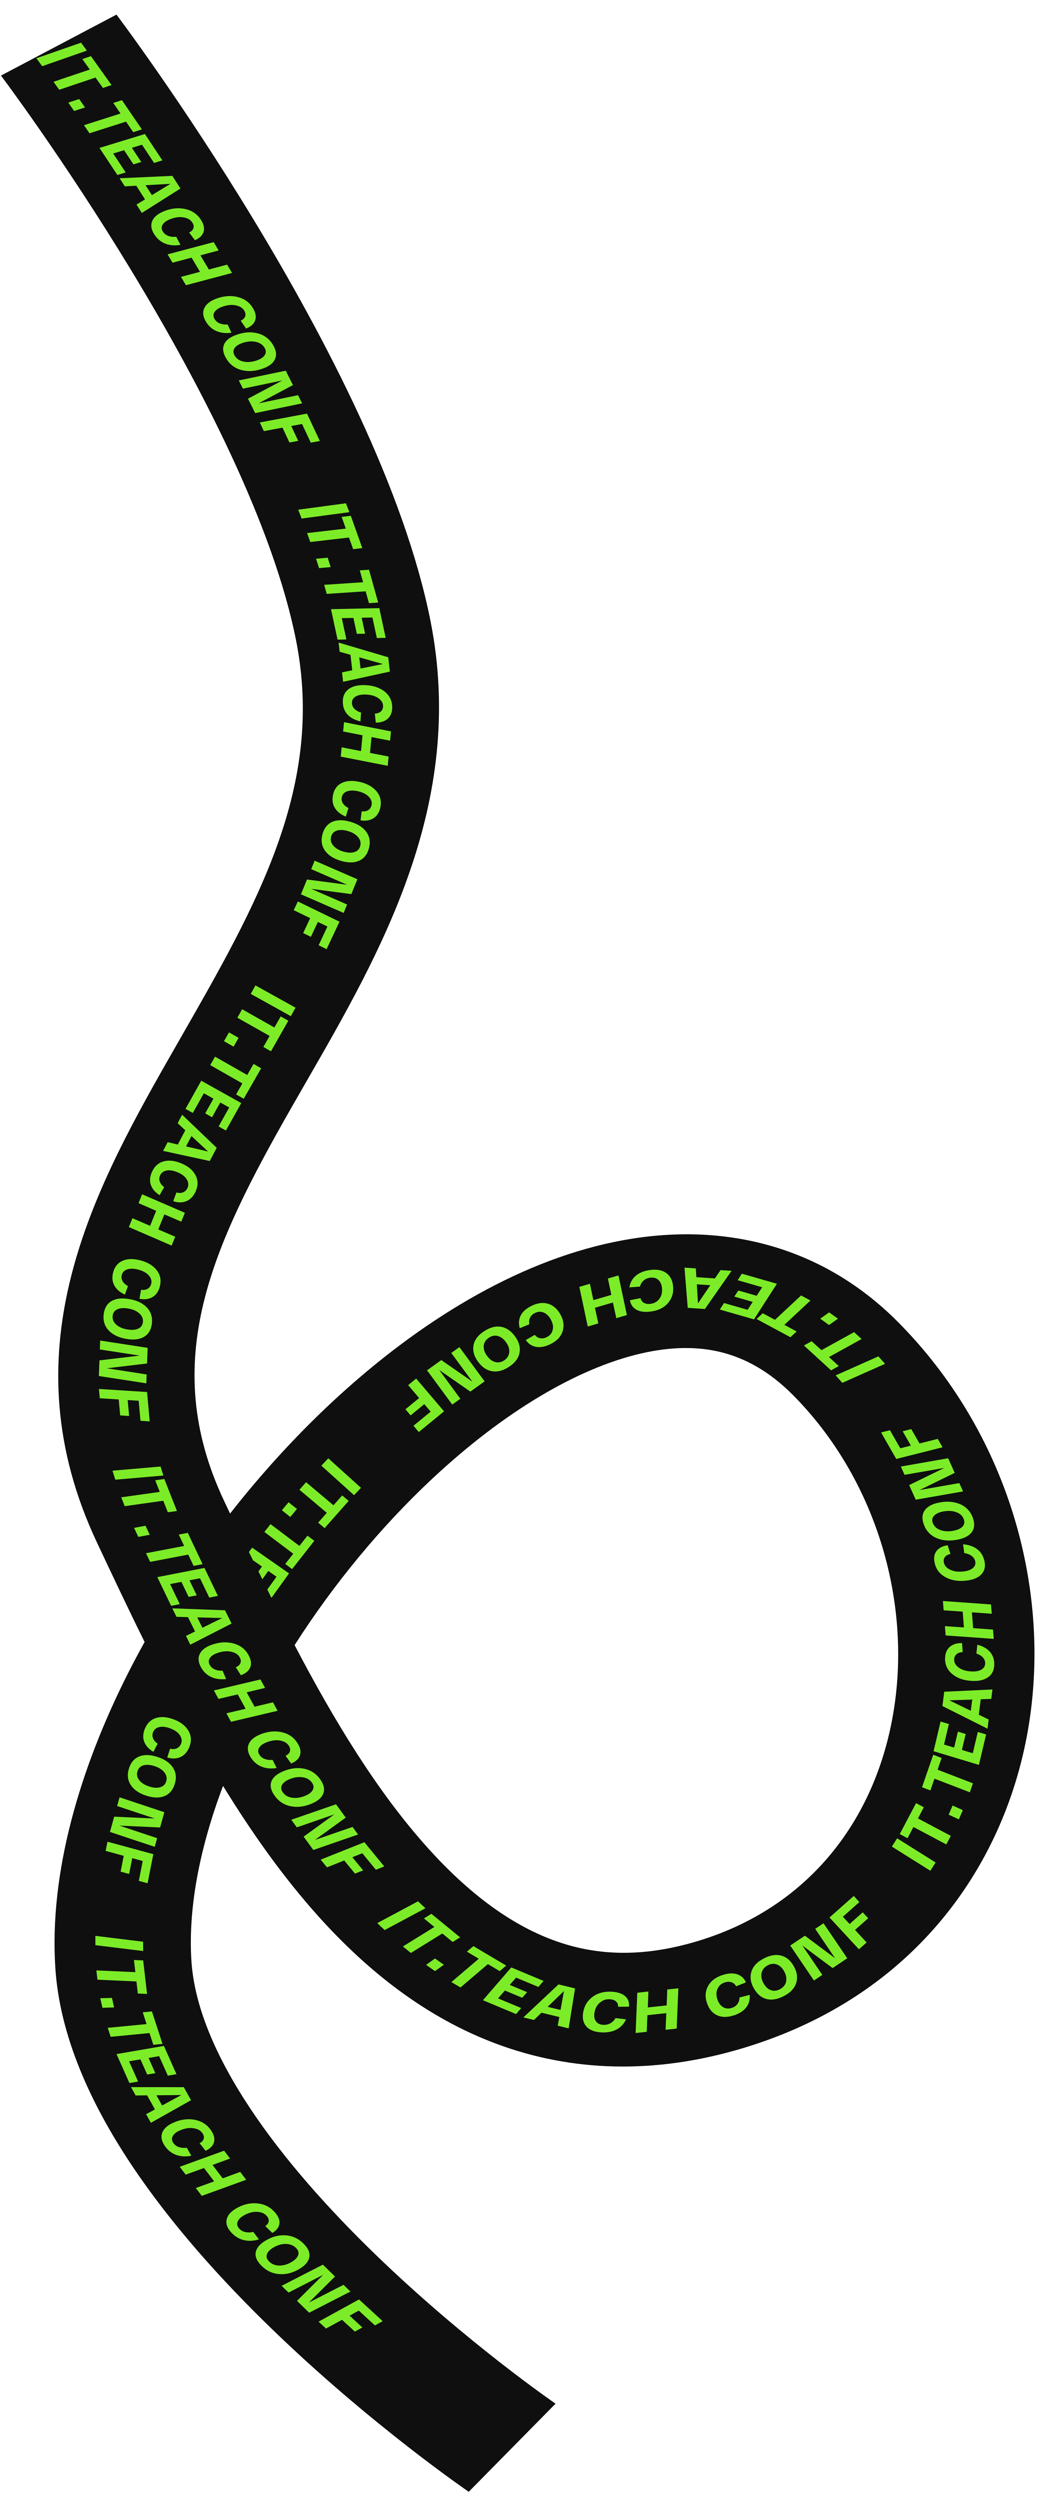 <?xml version="1.0" encoding="UTF-8"?> <svg xmlns="http://www.w3.org/2000/svg" width="674" height="1605" viewBox="0 0 674 1605" fill="none"> <path fill-rule="evenodd" clip-rule="evenodd" d="M661.143 1106.69C647.083 1195.37 589.071 1281.09 477.838 1314.71C420.426 1332.05 367.142 1329.9 319.473 1312.26C273.256 1295.16 235.627 1264.75 204.584 1230.24C182.052 1205.2 161.759 1176.54 143.316 1146.52C128.133 1186.71 120.826 1225.3 122.99 1258.83C124.86 1287.81 138.485 1319.98 160.616 1353.32C182.568 1386.39 211.51 1418.55 240.958 1447.07C270.309 1475.49 299.492 1499.63 321.372 1516.69C332.287 1525.2 341.319 1531.89 347.563 1536.42C350.683 1538.68 353.101 1540.39 354.705 1541.52C355.506 1542.08 356.104 1542.5 356.482 1542.76L356.764 1542.96L356.885 1543.04L356.959 1543.09C356.954 1543.09 356.948 1543.08 329.069 1571.37C301.189 1599.67 301.181 1599.66 301.173 1599.66L301.09 1599.6L300.904 1599.47C300.752 1599.37 300.541 1599.22 300.276 1599.04C299.744 1598.67 298.991 1598.15 298.029 1597.47C296.107 1596.12 293.352 1594.16 289.881 1591.65C282.942 1586.62 273.121 1579.34 261.353 1570.16C237.868 1551.86 206.367 1525.81 174.445 1494.9C142.62 1464.09 109.7 1427.79 83.929 1388.97C58.337 1350.42 38.38 1307.26 35.535 1263.19C31.622 1202.55 51.007 1135.62 82.766 1073.17C86.009 1066.8 89.394 1060.44 92.914 1054.12C82.04 1032.17 71.924 1010.69 62.419 990.515L62.284 990.228C5.179 868.988 57.528 768.806 108.044 680.264C110.754 675.514 113.457 670.797 116.144 666.108C165.098 580.679 208.662 504.657 190.261 411.31C175.81 337.999 129.51 248.095 84.798 174.354C62.735 137.966 41.605 106.388 25.998 83.921C18.202 72.698 11.803 63.775 7.378 57.691C5.166 54.65 3.449 52.32 2.299 50.77C1.724 49.995 1.291 49.414 1.009 49.037C0.868 48.849 0.764 48.712 0.7 48.626L0.621 48.521C0.623 48.523 0.625 48.526 37.726 28.947C74.828 9.369 74.831 9.374 74.835 9.379L74.991 9.586C75.085 9.711 75.219 9.889 75.39 10.118C75.733 10.576 76.228 11.239 76.865 12.099C78.141 13.819 79.99 16.328 82.338 19.556C87.034 26.013 93.734 35.357 101.853 47.044C118.075 70.397 140.033 103.21 163.008 141.101C208.372 215.919 259.946 314.131 276.685 399.049C299.713 515.869 244.456 611.731 197.18 693.746C193.765 699.671 190.391 705.524 187.092 711.307C136.55 799.892 101.639 873.609 143.83 963.186C145.158 966.004 146.49 968.831 147.827 971.663C167.702 946.312 189.457 922.448 212.453 900.944C263.835 852.896 324.907 813.388 388.669 798.604C421.227 791.055 455.36 789.787 488.766 798.074C522.314 806.395 552.056 823.594 577.105 848.831C647.249 919.497 675.171 1018.22 661.143 1106.69ZM189.293 1056.12C214.517 1104.33 242.343 1150.17 274.76 1186.21C300.968 1215.34 327.826 1235.29 355.406 1245.49C381.534 1255.16 411.356 1257.28 448.432 1246.07C519.523 1224.59 563.115 1168.21 574.318 1097.55C585.553 1026.7 562.396 948.876 509.497 895.584C493.84 879.81 478.12 871.74 463.329 868.071C448.398 864.367 431.318 864.387 411.665 868.944C371.004 878.372 323.664 906.345 277.67 949.354C244.778 980.113 214.349 1016.92 189.293 1056.12Z" fill="#0F0F0F"></path> <path d="M23.382 37.411L52.071 27.396L55.816 32.486L27.128 42.501L23.382 37.411Z" fill="#7DEC28"></path> <path d="M52.898 37.912L58.414 36.05L71.655 54.608L66.138 56.47L61.36 49.773L38.051 57.63L34.389 52.498L57.698 44.641L52.898 37.912Z" fill="#7DEC28"></path> <path d="M43.877 65.859L50.873 63.583L54.627 68.966L47.631 71.242L43.877 65.859Z" fill="#7DEC28"></path> <path d="M72.789 66.08L78.347 64.306L91.159 83.073L85.602 84.847L80.978 78.075L57.496 85.561L53.953 80.371L77.435 72.884L72.789 66.08Z" fill="#7DEC28"></path> <path d="M63.911 94.962L93.106 86.036L104.325 102.961L98.993 104.602L91.239 92.905L84.727 94.886L90.769 104.001L85.744 105.501L79.723 96.417L72.708 98.548L80.758 110.691L75.426 112.333L63.911 94.962Z" fill="#7DEC28"></path> <path d="M87.699 131.327L93.178 127.994L87.552 119.228L80.198 119.639L76.859 114.437L110.727 112.903L115.941 121.027L91.141 136.689L87.699 131.327ZM109.517 117.999L93.518 118.904L97.598 125.262L109.517 117.999Z" fill="#7DEC28"></path> <path d="M104.685 135.892C109.591 133.762 114.323 133.185 118.88 134.162C123.438 135.14 126.907 137.549 129.285 141.389C131.022 144.193 131.515 146.717 130.763 148.959C130.012 151.202 128.163 152.949 125.216 154.201L121.523 149.276C122.95 148.602 123.858 147.701 124.247 146.574C124.635 145.447 124.442 144.258 123.667 143.007C122.772 141.561 121.439 140.552 119.668 139.98C117.897 139.408 116.073 139.228 114.196 139.441C112.358 139.664 110.556 140.159 108.791 140.925C106.637 141.861 105.178 143.014 104.414 144.386C103.65 145.758 103.722 147.178 104.631 148.645C105.459 149.982 106.654 150.928 108.216 151.482C109.778 152.036 111.445 152.201 113.218 151.979L115.955 157.196C112.321 157.816 109.04 157.544 106.111 156.379C103.183 155.214 100.81 153.165 98.993 150.231C97.135 147.232 96.731 144.479 97.779 141.97C98.827 139.462 101.129 137.436 104.685 135.892Z" fill="#7DEC28"></path> <path d="M145.907 169.887L149.094 175.237L119.467 183.094L116.28 177.744L128.515 174.506L123.094 165.405L110.859 168.643L107.672 163.293L137.299 155.436L140.486 160.786L128.78 163.925L134.201 173.026L145.907 169.887Z" fill="#7DEC28"></path> <path d="M138.437 191.946C143.436 189.973 148.19 189.548 152.698 190.671C157.207 191.794 160.561 194.312 162.761 198.226C164.367 201.084 164.743 203.623 163.889 205.84C163.035 208.058 161.108 209.745 158.106 210.902L154.643 205.861C156.1 205.233 157.048 204.362 157.488 203.248C157.929 202.134 157.79 200.939 157.074 199.664C156.246 198.19 154.96 197.139 153.217 196.511C151.475 195.882 149.66 195.644 147.775 195.797C145.929 195.961 144.106 196.398 142.308 197.108C140.112 197.974 138.602 199.08 137.775 200.427C136.949 201.774 136.956 203.195 137.796 204.691C138.562 206.054 139.713 207.037 141.248 207.641C142.782 208.244 144.44 208.463 146.221 208.298L148.717 213.6C145.057 214.103 141.792 213.726 138.92 212.468C136.048 211.21 133.771 209.086 132.091 206.095C130.373 203.039 130.095 200.274 131.258 197.8C132.421 195.327 134.814 193.375 138.437 191.946Z" fill="#7DEC28"></path> <path d="M151.377 215.14C156.579 213.186 161.4 212.827 165.84 214.063C170.28 215.299 173.627 218.024 175.88 222.239C177.575 225.411 177.827 228.22 176.635 230.665C175.482 233.122 173.065 235.042 169.383 236.424C164.181 238.378 159.36 238.736 154.919 237.501C150.479 236.265 147.133 233.54 144.88 229.325C143.185 226.153 142.914 223.338 144.067 220.881C145.258 218.436 147.695 216.522 151.377 215.14ZM155.187 220.381C152.999 221.202 151.477 222.28 150.62 223.614C149.776 224.97 149.774 226.435 150.616 228.01C151.801 230.228 153.79 231.612 156.582 232.162C159.375 232.711 162.371 232.385 165.573 231.183C167.76 230.362 169.277 229.273 170.121 227.917C170.978 226.583 170.986 225.129 170.144 223.554C168.982 221.38 166.999 220.007 164.195 219.435C161.391 218.864 158.388 219.179 155.187 220.381Z" fill="#7DEC28"></path> <path d="M191.493 253.694L194.125 258.936L163.967 265.197L159.326 255.956L181.414 244.237L156.085 249.504L153.436 244.228L183.594 237.967L188.235 247.208L166.147 258.927L191.493 253.694Z" fill="#7DEC28"></path> <path d="M166.93 271.2L197.252 265.529L205.501 283.104L199.685 284.164L194.063 272.187L187.138 273.496L191.613 283.03L185.976 284.07L181.501 274.536L169.541 276.764L166.93 271.2Z" fill="#7DEC28"></path> <path d="M191.602 327.213L222.271 323.095L224.47 328.784L193.8 332.902L191.602 327.213Z" fill="#7DEC28"></path> <path d="M219.521 331.831L225.408 331.148L232.782 351.869L226.895 352.553L224.234 345.075L199.362 347.952L197.323 342.221L222.194 339.344L219.521 331.831Z" fill="#7DEC28"></path> <path d="M203.073 358.697L210.528 358.025L212.455 364.048L204.999 364.72L203.073 358.697Z" fill="#7DEC28"></path> <path d="M231.169 366.152L237.093 365.759L242.987 386.814L237.063 387.207L234.936 379.609L209.913 381.26L208.283 375.437L233.306 373.786L231.169 366.152Z" fill="#7DEC28"></path> <path d="M212.677 391.077L243.707 390.405L247.807 409.467L242.135 409.601L239.302 396.426L232.384 396.566L234.592 406.833L229.265 406.914L227.065 396.682L219.615 396.831L222.556 410.508L216.885 410.641L212.677 391.077Z" fill="#7DEC28"></path> <path d="M219.749 431.626L226.331 430.298L225.193 420.382L218.232 418.405L217.556 412.52L249.45 421.957L250.505 431.147L220.446 437.692L219.749 431.626ZM245.986 426.285L230.836 421.994L231.662 429.186L245.986 426.285Z" fill="#7DEC28"></path> <path d="M233.062 439.819C238.58 439.751 243.103 441.01 246.634 443.596C250.164 446.181 251.952 449.64 251.997 453.972C252.03 457.136 251.107 459.581 249.227 461.308C247.348 463.035 244.758 463.906 241.459 463.922L240.829 458.125C242.464 458.056 243.758 457.59 244.713 456.726C245.667 455.863 246.137 454.725 246.122 453.313C246.105 451.683 245.463 450.279 244.195 449.102C242.927 447.925 241.4 447.079 239.614 446.566C237.857 446.076 235.986 445.844 234.001 445.868C231.578 445.897 229.656 446.383 228.235 447.326C226.815 448.268 226.113 449.567 226.13 451.222C226.146 452.73 226.699 454.026 227.791 455.108C228.883 456.19 230.277 456.964 231.976 457.43L231.597 463.13C228.027 462.322 225.252 460.847 223.274 458.705C221.295 456.563 220.289 453.837 220.254 450.527C220.219 447.144 221.345 444.526 223.632 442.672C225.919 440.819 229.063 439.868 233.062 439.819Z" fill="#7DEC28"></path> <path d="M249.686 485.659L249.12 491.631L218.945 485.726L219.512 479.755L231.969 482.199L232.932 472.04L220.475 469.596L221.042 463.624L251.216 469.529L250.65 475.5L238.706 473.198L237.742 483.357L249.686 485.659Z" fill="#7DEC28"></path> <path d="M229.111 501.6C234.531 502.438 238.664 504.416 241.511 507.533C244.359 510.65 245.294 514.338 244.316 518.598C243.602 521.709 242.121 523.958 239.873 525.345C237.625 526.732 234.884 527.163 231.649 526.638L232.4 520.844C234.017 521.044 235.394 520.799 236.533 520.108C237.671 519.416 238.399 518.377 238.718 516.989C239.086 515.385 238.788 513.902 237.824 512.538C236.86 511.175 235.564 510.095 233.936 509.298C232.331 508.529 230.554 507.994 228.604 507.692C226.224 507.324 224.228 507.486 222.614 508.178C221 508.87 220.007 510.03 219.633 511.657C219.293 513.141 219.529 514.503 220.343 515.745C221.157 516.986 222.34 517.974 223.894 518.71L222.178 524.243C218.873 522.865 216.503 520.962 215.071 518.535C213.639 516.108 213.296 513.267 214.043 510.012C214.807 506.685 216.527 504.3 219.204 502.855C221.881 501.411 225.183 500.992 229.111 501.6Z" fill="#7DEC28"></path> <path d="M223.166 527.074C228.665 528.274 232.667 530.521 235.172 533.814C237.676 537.107 238.211 540.991 236.777 545.465C235.697 548.832 233.774 551.159 231.008 552.445C228.263 553.761 224.945 553.994 221.053 553.145C215.554 551.945 211.552 549.699 209.047 546.406C206.543 543.113 206.008 539.229 207.442 534.755C208.522 531.387 210.434 529.046 213.18 527.73C215.946 526.444 219.274 526.225 223.166 527.074ZM222.163 533.167C219.85 532.663 217.86 532.707 216.191 533.3C214.515 533.917 213.409 535.062 212.873 536.733C212.118 539.088 212.613 541.212 214.36 543.105C216.107 544.998 218.672 546.314 222.056 547.052C224.368 547.557 226.363 547.501 228.039 546.884C229.708 546.291 230.81 545.158 231.346 543.486C232.086 541.178 231.587 539.066 229.848 537.15C228.109 535.233 225.547 533.906 222.163 533.167Z" fill="#7DEC28"></path> <path d="M223.009 580.67L220.806 586.072L193.358 574.131L197.242 564.609L223.013 567.982L199.954 557.96L202.171 552.523L229.619 564.464L225.735 573.987L199.964 570.614L223.009 580.67Z" fill="#7DEC28"></path> <path d="M191.366 578.72L218.125 591.695L209.838 609.341L204.727 606.831L210.375 594.806L204.252 591.853L199.757 601.426L194.794 599.003L199.289 589.431L188.742 584.307L191.366 578.72Z" fill="#7DEC28"></path> <path d="M164.14 632.612L189.9 646.916L186.877 652.363L161.117 638.058L164.14 632.612Z" fill="#7DEC28"></path> <path d="M180.353 652.509L185.259 655.276L174.117 674.887L169.211 672.12L173.232 665.043L152.516 653.345L155.597 647.921L176.313 659.619L180.353 652.509Z" fill="#7DEC28"></path> <path d="M147.145 662.757L153.305 666.285L150.064 671.93L143.904 668.401L147.145 662.757Z" fill="#7DEC28"></path> <path d="M162.915 683.018L167.81 685.799L156.588 705.378L151.693 702.598L155.743 695.532L135.076 683.775L138.179 678.36L158.847 690.117L162.915 683.018Z" fill="#7DEC28"></path> <path d="M129.307 693.788L155.017 708.154L145.169 725.765L140.462 723.148L147.268 710.976L141.544 707.766L136.239 717.251L131.85 714.756L137.136 705.304L130.972 701.844L123.906 714.48L119.199 711.863L129.307 693.788Z" fill="#7DEC28"></path> <path d="M107.737 733.246L114.24 734.762L119.056 725.615L114.158 721.051L117.016 715.623L139.233 736.867L134.77 745.344L104.791 738.841L107.737 733.246ZM133.686 739.247L123.02 729.324L119.527 735.958L133.686 739.247Z" fill="#7DEC28"></path> <path d="M114.475 746.099C119.602 747.774 123.21 750.368 125.299 753.88C127.388 757.391 127.472 761.165 125.551 765.2C124.148 768.147 122.187 770.125 119.668 771.136C117.15 772.147 114.363 772.14 111.309 771.116L113.354 765.536C114.895 765.987 116.301 765.962 117.574 765.462C118.847 764.961 119.797 764.053 120.423 762.738C121.146 761.219 121.189 759.714 120.551 758.222C119.914 756.73 118.887 755.465 117.469 754.425C116.069 753.417 114.446 752.612 112.601 752.009C110.35 751.274 108.355 751.119 106.615 751.546C104.876 751.974 103.64 752.958 102.906 754.499C102.236 755.905 102.161 757.281 102.679 758.629C103.197 759.977 104.134 761.135 105.492 762.103L102.559 767.274C99.627 765.399 97.733 763.156 96.877 760.545C96.02 757.934 96.326 755.087 97.793 752.004C99.294 748.853 101.52 746.777 104.473 745.777C107.425 744.778 110.759 744.885 114.475 746.099Z" fill="#7DEC28"></path> <path d="M112.574 793.943L110.273 799.626L82.794 787.734L85.095 782.051L96.438 786.967L100.353 777.298L89.011 772.383L91.312 766.7L118.791 778.591L116.49 784.274L105.603 779.601L101.688 789.269L112.574 793.943Z" fill="#7DEC28"></path> <path d="M88.204 808.673C93.581 809.681 97.621 811.787 100.325 814.992C103.029 818.196 103.797 821.912 102.629 826.139C101.775 829.227 100.194 831.428 97.885 832.744C95.577 834.06 92.819 834.404 89.611 833.778L90.622 828.01C92.228 828.261 93.615 828.059 94.784 827.404C95.952 826.749 96.727 825.733 97.108 824.355C97.548 822.764 97.317 821.272 96.416 819.879C95.514 818.486 94.268 817.366 92.677 816.518C91.109 815.699 89.357 815.109 87.423 814.746C85.062 814.304 83.06 814.403 81.416 815.044C79.773 815.685 78.728 816.813 78.281 818.428C77.874 819.901 78.049 821.27 78.806 822.536C79.563 823.802 80.701 824.827 82.22 825.611L80.257 831.088C77.016 829.606 74.735 827.63 73.413 825.159C72.092 822.688 71.878 819.838 72.771 816.608C73.683 813.307 75.51 810.977 78.249 809.617C80.989 808.257 84.307 807.942 88.204 808.673Z" fill="#7DEC28"></path> <path d="M81.223 833.715C86.861 834.34 91.168 836.156 94.142 839.165C97.116 842.173 98.221 845.969 97.457 850.553C96.883 854.003 95.317 856.508 92.76 858.068C90.228 859.655 86.967 860.227 82.977 859.784C77.338 859.159 73.032 857.343 70.058 854.335C67.084 851.326 65.979 847.53 66.742 842.946C67.317 839.496 68.87 836.977 71.402 835.39C73.959 833.831 77.232 833.272 81.223 833.715ZM81.127 839.86C78.756 839.597 76.785 839.845 75.216 840.605C73.642 841.389 72.713 842.637 72.428 844.35C72.026 846.763 72.832 848.818 74.846 850.516C76.861 852.214 79.603 853.255 83.073 853.64C85.444 853.902 87.416 853.642 88.99 852.858C90.559 852.098 91.487 850.862 91.772 849.149C92.166 846.784 91.358 844.741 89.347 843.019C87.337 841.297 84.597 840.244 81.127 839.86Z" fill="#7DEC28"></path> <path d="M94.225 882.364L94.013 888.057L63.525 883.365L63.9 873.328L89.771 870.253L64.161 866.32L64.375 860.59L94.862 865.283L94.488 875.32L68.617 878.394L94.225 882.364Z" fill="#7DEC28"></path> <path d="M63.564 891.663L94.495 893.644L96.186 912.494L90.263 912.088L89.11 899.242L82.041 898.803L82.959 909.028L77.213 908.647L76.296 898.421L64.1 897.631L63.564 891.663Z" fill="#7DEC28"></path> <path d="M72.281 944.135L103.17 941.467L104.979 947.253L74.089 949.92L72.281 944.135Z" fill="#7DEC28"></path> <path d="M99.723 950.306L105.585 949.477L113.693 970.004L107.831 970.832L104.905 963.425L80.142 966.914L77.9 961.237L102.663 957.748L99.723 950.306Z" fill="#7DEC28"></path> <path d="M86.15 980.846L93.471 979.476L96.204 985.275L88.882 986.645L86.15 980.846Z" fill="#7DEC28"></path> <path d="M114.862 985.163L120.658 984.053L130.179 1004.15L124.383 1005.26L120.947 998.005L96.458 1002.68L93.825 997.124L118.314 992.448L114.862 985.163Z" fill="#7DEC28"></path> <path d="M101.09 1012.47L131.351 1006.57L140.003 1024.52L134.474 1025.61L128.495 1013.21L121.747 1014.51L126.406 1024.18L121.203 1025.16L116.559 1015.52L109.291 1016.93L115.499 1029.81L109.97 1030.9L101.09 1012.47Z" fill="#7DEC28"></path> <path d="M119.488 1050.21L125.33 1047.34L120.77 1038.15L113.408 1037.96L110.702 1032.5L144.566 1033.76L148.792 1042.27L122.277 1055.83L119.488 1050.21ZM142.76 1038.73L126.742 1038.32L130.049 1044.98L142.76 1038.73Z" fill="#7DEC28"></path> <path d="M135.805 1055.98C140.873 1054.14 145.639 1053.84 150.103 1055.07C154.568 1056.31 157.827 1058.91 159.881 1062.88C161.382 1065.78 161.664 1068.33 160.729 1070.52C159.794 1072.72 157.806 1074.36 154.764 1075.44L151.489 1070.31C152.967 1069.72 153.947 1068.87 154.428 1067.77C154.909 1066.67 154.815 1065.47 154.145 1064.18C153.372 1062.68 152.126 1061.6 150.407 1060.92C148.689 1060.25 146.885 1059.97 144.995 1060.07C143.144 1060.19 141.306 1060.58 139.483 1061.24C137.257 1062.05 135.707 1063.12 134.831 1064.45C133.956 1065.77 133.911 1067.19 134.696 1068.71C135.411 1070.09 136.525 1071.1 138.036 1071.75C139.548 1072.39 141.197 1072.65 142.983 1072.53L145.281 1077.89C141.606 1078.3 138.356 1077.84 135.533 1076.51C132.709 1075.18 130.512 1073 128.942 1069.97C127.338 1066.87 127.162 1064.1 128.415 1061.65C129.668 1059.21 132.131 1057.32 135.805 1055.98Z" fill="#7DEC28"></path> <path d="M175.377 1092.84L178.354 1098.27L148.444 1105.33L145.467 1099.89L157.819 1096.99L152.754 1087.74L140.403 1090.65L137.426 1085.22L167.336 1078.16L170.313 1083.59L158.494 1086.42L163.558 1095.66L175.377 1092.84Z" fill="#7DEC28"></path> <path d="M166.839 1113.6C171.777 1111.52 176.517 1111 181.059 1112.02C185.601 1113.05 189.031 1115.5 191.35 1119.36C193.043 1122.19 193.497 1124.71 192.711 1126.95C191.924 1129.18 190.048 1130.91 187.083 1132.13L183.467 1127.17C184.904 1126.51 185.826 1125.62 186.232 1124.49C186.638 1123.37 186.463 1122.18 185.708 1120.92C184.835 1119.46 183.518 1118.44 181.756 1117.85C179.994 1117.26 178.173 1117.06 176.293 1117.25C174.452 1117.45 172.643 1117.93 170.867 1118.68C168.698 1119.59 167.221 1120.73 166.436 1122.09C165.651 1123.46 165.701 1124.88 166.587 1126.35C167.395 1127.7 168.575 1128.66 170.128 1129.23C171.681 1129.8 173.345 1129.98 175.121 1129.78L177.777 1135.03C174.134 1135.61 170.857 1135.3 167.947 1134.1C165.037 1132.91 162.697 1130.83 160.925 1127.88C159.115 1124.86 158.753 1122.1 159.84 1119.6C160.927 1117.11 163.26 1115.11 166.839 1113.6Z" fill="#7DEC28"></path> <path d="M181.081 1137.5C186.083 1135.21 190.857 1134.54 195.403 1135.47C199.949 1136.41 203.546 1138.9 206.194 1142.95C208.187 1146 208.706 1148.78 207.751 1151.3C206.835 1153.82 204.607 1155.9 201.067 1157.52C196.065 1159.81 191.29 1160.49 186.744 1159.55C182.198 1158.61 178.601 1156.12 175.953 1152.07C173.96 1149.02 173.422 1146.23 174.337 1143.71C175.293 1141.19 177.541 1139.12 181.081 1137.5ZM185.38 1142.47C183.277 1143.44 181.861 1144.61 181.134 1146C180.42 1147.4 180.559 1148.86 181.548 1150.38C182.942 1152.51 185.057 1153.76 187.894 1154.12C190.731 1154.48 193.689 1153.96 196.767 1152.55C198.871 1151.58 200.279 1150.4 200.993 1148.99C201.72 1147.61 201.589 1146.16 200.599 1144.64C199.233 1142.55 197.125 1141.32 194.274 1140.93C191.423 1140.55 188.458 1141.06 185.38 1142.47Z" fill="#7DEC28"></path> <path d="M226.516 1172.85L230.058 1177.7L201.328 1187.63L195.083 1179.08L214.852 1164.76L190.723 1173.11L187.158 1168.23L215.889 1158.3L222.133 1166.85L202.365 1181.17L226.516 1172.85Z" fill="#7DEC28"></path> <path d="M206.044 1193.84L234.107 1182.65L246.888 1198.21L241.497 1200.33L232.787 1189.73L226.382 1192.3L233.315 1200.74L228.094 1202.81L221.161 1194.36L210.09 1198.77L206.044 1193.84Z" fill="#7DEC28"></path> <path d="M242.39 1234.58L268.596 1220.58L273.346 1225.05L247.139 1239.04L242.39 1234.58Z" fill="#7DEC28"></path> <path d="M272.384 1231.57L277.163 1228.61L295.632 1243.73L290.853 1246.7L284.188 1241.24L263.993 1253.75L258.885 1249.57L279.081 1237.06L272.384 1231.57Z" fill="#7DEC28"></path> <path d="M273.784 1261.39L279.483 1257.3L285.183 1261.32L279.485 1265.4L273.784 1261.39Z" fill="#7DEC28"></path> <path d="M299.981 1252.91L304.146 1249.36L325.257 1261.86L321.093 1265.41L313.474 1260.9L295.873 1275.9L290.035 1272.44L307.635 1257.45L299.981 1252.91Z" fill="#7DEC28"></path> <path d="M310.295 1284.08L328.502 1263.04L349.237 1271.71L345.919 1275.56L331.588 1269.57L327.52 1274.25L338.689 1278.92L335.529 1282.51L324.4 1277.86L320.017 1282.91L334.894 1289.13L331.577 1292.98L310.295 1284.08Z" fill="#7DEC28"></path> <path d="M358.354 1300.46L359.371 1294.88L347.907 1292.11L343.068 1296.77L336.265 1295.13L358.855 1273.93L369.479 1276.5L365.366 1302.15L358.354 1300.46ZM362.357 1278.2L351.84 1288.34L360.155 1290.35L362.357 1278.2Z" fill="#7DEC28"></path> <path d="M374.532 1293.16C374.985 1288.58 376.926 1284.93 380.356 1282.22C383.786 1279.5 388.09 1278.31 393.269 1278.64C397.051 1278.88 399.883 1279.86 401.764 1281.56C403.645 1283.27 404.436 1285.49 404.136 1288.24L397.15 1288.27C397.226 1286.9 396.794 1285.79 395.855 1284.92C394.916 1284.06 393.602 1283.57 391.915 1283.46C389.965 1283.34 388.226 1283.75 386.698 1284.71C385.169 1285.66 384.011 1286.86 383.225 1288.3C382.47 1289.71 382.012 1291.25 381.849 1292.9C381.65 1294.91 382.044 1296.55 383.033 1297.81C384.021 1299.07 385.504 1299.76 387.483 1299.89C389.287 1300 390.888 1299.65 392.285 1298.84C393.683 1298.02 394.743 1296.93 395.464 1295.56L402.236 1296.36C400.925 1299.25 398.895 1301.43 396.145 1302.89C393.395 1304.35 390.042 1304.96 386.085 1304.71C382.04 1304.45 379.022 1303.29 377.029 1301.24C375.036 1299.18 374.204 1296.49 374.532 1293.16Z" fill="#7DEC28"></path> <path d="M428.727 1277.19L435.855 1276.43L434.781 1302.29L427.654 1303.06L428.104 1292.38L415.979 1293.69L415.528 1304.37L408.4 1305.13L409.474 1279.27L416.601 1278.5L416.217 1288.73L428.343 1287.42L428.727 1277.19Z" fill="#7DEC28"></path> <path d="M454.889 1287.55C452.972 1283.24 452.883 1279.26 454.623 1275.6C456.362 1271.94 459.668 1269.35 464.541 1267.82C468.1 1266.7 471.167 1266.58 473.742 1267.46C476.318 1268.34 478.165 1270.07 479.284 1272.65L472.952 1275.14C472.33 1273.88 471.372 1273.03 470.079 1272.58C468.786 1272.13 467.346 1272.15 465.758 1272.65C463.924 1273.23 462.554 1274.21 461.649 1275.62C460.744 1277.02 460.299 1278.5 460.316 1280.08C460.349 1281.63 460.711 1283.18 461.401 1284.73C462.243 1286.62 463.432 1287.96 464.969 1288.74C466.507 1289.53 468.206 1289.64 470.067 1289.05C471.765 1288.52 473.042 1287.64 473.898 1286.41C474.755 1285.18 475.163 1283.82 475.122 1282.33L481.68 1280.66C481.959 1283.74 481.22 1286.42 479.464 1288.71C477.707 1291 474.967 1292.73 471.244 1293.9C467.438 1295.09 464.109 1295.11 461.254 1293.96C458.4 1292.81 456.278 1290.67 454.889 1287.55Z" fill="#7DEC28"></path> <path d="M485.195 1277.81C482.443 1273.67 481.627 1269.7 482.748 1265.9C483.868 1262.1 486.857 1259.07 491.712 1256.81C495.367 1255.11 498.703 1254.64 501.72 1255.4C504.749 1256.13 507.237 1257.97 509.185 1260.9C511.936 1265.04 512.752 1269.01 511.631 1272.81C510.511 1276.61 507.523 1279.64 502.667 1281.9C499.012 1283.6 495.67 1284.09 492.642 1283.36C489.624 1282.59 487.142 1280.75 485.195 1277.81ZM491.152 1274.17C492.309 1275.91 493.719 1277.07 495.382 1277.66C497.07 1278.24 498.821 1278.1 500.636 1277.26C503.191 1276.07 504.685 1274.29 505.118 1271.92C505.551 1269.55 504.921 1267.09 503.227 1264.54C502.07 1262.8 500.648 1261.64 498.959 1261.07C497.297 1260.48 495.558 1260.61 493.744 1261.45C491.239 1262.62 489.758 1264.39 489.299 1266.77C488.841 1269.15 489.459 1271.62 491.152 1274.17Z" fill="#7DEC28"></path> <path d="M523.779 1238.26L529.13 1234.7L544.378 1257.16L534.945 1263.45L515.543 1248.98L528.36 1267.84L522.974 1271.43L507.726 1248.97L517.159 1242.68L536.561 1257.15L523.779 1238.26Z" fill="#7DEC28"></path> <path d="M551.879 1251.39L532.966 1230.97L548.564 1217.16L552.162 1221.09L541.532 1230.5L545.866 1235.16L554.328 1227.67L557.829 1231.47L549.367 1238.96L556.817 1247.02L551.879 1251.39Z" fill="#7DEC28"></path> <path d="M597.762 1200.97L573.032 1185.46L576.422 1180.16L601.152 1195.68L597.762 1200.97Z" fill="#7DEC28"></path> <path d="M583.109 1180.08L578.11 1177.43L588.577 1157.56L593.577 1160.21L589.799 1167.38L610.911 1178.58L608.016 1184.07L586.904 1172.88L583.109 1180.08Z" fill="#7DEC28"></path> <path d="M616.079 1167.97L609.52 1164.98L612.064 1159.09L618.623 1162.08L616.079 1167.97Z" fill="#7DEC28"></path> <path d="M597.794 1149.41L592.412 1147.34L599.624 1126.51L605.006 1128.58L602.403 1136.1L625.131 1144.84L623.137 1150.61L600.409 1141.86L597.794 1149.41Z" fill="#7DEC28"></path> <path d="M628.975 1133.01L599.841 1124.23L604.339 1105.19L609.669 1106.78L606.56 1119.95L613.05 1121.91L615.473 1111.65L620.459 1113.19L618.045 1123.41L625.034 1125.53L628.262 1111.87L633.591 1113.46L628.975 1133.01Z" fill="#7DEC28"></path> <path d="M636.904 1090.66L630.144 1090.87L628.897 1100.79L635.24 1103.89L634.5 1109.77L605.527 1095.23L606.683 1086.04L637.667 1084.59L636.904 1090.66ZM609.949 1091.56L623.757 1098.28L624.662 1091.08L609.949 1091.56Z" fill="#7DEC28"></path> <path d="M625.634 1079.13C620.118 1079.06 615.643 1077.68 612.21 1075.01C608.776 1072.33 607.116 1068.83 607.229 1064.5C607.312 1061.33 608.325 1058.91 610.266 1057.24C612.208 1055.56 614.828 1054.75 618.125 1054.82L618.542 1060.63C616.906 1060.66 615.596 1061.09 614.61 1061.93C613.625 1062.77 613.114 1063.89 613.077 1065.31C613.034 1066.94 613.625 1068.36 614.848 1069.57C616.072 1070.77 617.567 1071.66 619.334 1072.22C621.072 1072.75 622.933 1073.03 624.917 1073.06C627.34 1073.09 629.278 1072.65 630.733 1071.75C632.187 1070.84 632.936 1069.56 632.979 1067.91C633.019 1066.4 632.513 1065.09 631.462 1063.98C630.41 1062.87 629.045 1062.06 627.365 1061.55L627.952 1055.86C631.49 1056.76 634.209 1058.31 636.108 1060.5C638.006 1062.69 638.912 1065.44 638.826 1068.75C638.737 1072.13 637.516 1074.72 635.163 1076.52C632.809 1078.31 629.633 1079.18 625.634 1079.13Z" fill="#7DEC28"></path> <path d="M606.312 1033.78L605.838 1027.81L636.745 1030.01L637.219 1035.98L624.459 1035.07L625.266 1045.23L638.026 1046.14L638.501 1052.11L607.593 1049.91L607.119 1043.94L619.347 1044.78L618.54 1034.62L606.312 1033.78Z" fill="#7DEC28"></path> <path d="M622.068 1014.55C616.638 1015.39 611.919 1014.79 607.912 1012.74C603.904 1010.7 601.438 1007.54 600.515 1003.28C599.841 1000.17 600.255 997.635 601.76 995.67C603.264 993.705 605.642 992.482 608.893 992.001L610.691 997.62C609.092 997.918 607.91 998.559 607.143 999.544C606.377 1000.53 606.144 1001.72 606.445 1003.1C606.793 1004.71 607.711 1006 609.201 1006.98C610.69 1007.96 612.368 1008.58 614.235 1008.83C616.068 1009.06 617.961 1009.03 619.914 1008.72C622.299 1008.35 624.096 1007.6 625.307 1006.48C626.518 1005.35 626.946 1003.97 626.594 1002.34C626.272 1000.86 625.463 999.663 624.167 998.751C622.87 997.84 621.337 997.275 619.567 997.055L618.784 991.39C622.471 991.682 625.507 992.743 627.894 994.573C630.28 996.403 631.826 998.945 632.532 1002.2C633.253 1005.52 632.673 1008.26 630.792 1010.41C628.912 1012.56 626.004 1013.94 622.068 1014.55Z" fill="#7DEC28"></path> <path d="M616.219 988.198C610.723 989.461 605.897 989.195 601.743 987.401C597.589 985.608 594.79 982.482 593.347 978.024C592.261 974.669 592.532 971.859 594.161 969.594C595.754 967.313 598.496 965.725 602.386 964.832C607.882 963.57 612.708 963.835 616.862 965.629C621.016 967.422 623.815 970.548 625.258 975.006C626.344 978.361 626.091 981.179 624.498 983.461C622.869 985.726 620.109 987.305 616.219 988.198ZM613.428 982.525C615.74 981.994 617.442 981.124 618.534 979.915C619.619 978.683 619.892 977.234 619.353 975.568C618.593 973.222 616.886 971.597 614.232 970.694C611.577 969.792 608.559 969.729 605.176 970.505C602.865 971.036 601.167 971.918 600.082 973.15C598.989 974.359 598.713 975.796 599.252 977.462C599.996 979.761 601.7 981.374 604.362 982.301C607.024 983.227 610.046 983.302 613.428 982.525Z" fill="#7DEC28"></path> <path d="M581.186 946.795L578.793 941.472L609.206 936.162L613.425 945.545L590.827 956.564L616.371 952.095L618.78 957.452L588.366 962.762L584.147 953.38L606.745 942.36L581.186 946.795Z" fill="#7DEC28"></path> <path d="M605.623 929.112L575.862 936.604L566.098 919.583L571.809 918.173L578.463 929.772L585.259 928.048L579.962 918.814L585.496 917.436L590.793 926.669L602.531 923.723L605.623 929.112Z" fill="#7DEC28"></path> <path d="M568.672 875.527L541.219 887.736L536.916 882.964L564.368 870.756L568.672 875.527Z" fill="#7DEC28"></path> <path d="M538.936 876.971L533.972 879.714L516.528 863.764L521.493 861.021L527.788 866.777L548.766 855.198L553.59 859.609L532.612 871.188L538.936 876.971Z" fill="#7DEC28"></path> <path d="M538.392 846.558L532.667 850.619L526.993 846.574L532.718 842.513L538.392 846.558Z" fill="#7DEC28"></path> <path d="M511.845 854.762L507.876 858.465L486.104 846.774L490.074 843.071L497.931 847.29L514.707 831.652L520.728 834.885L503.952 850.523L511.845 854.762Z" fill="#7DEC28"></path> <path d="M499.171 824.145L484.444 846.995L462.5 840.692L465.181 836.51L480.347 840.866L483.64 835.777L471.821 832.382L474.386 828.477L486.163 831.86L489.713 826.38L473.968 821.857L476.648 817.675L499.171 824.145Z" fill="#7DEC28"></path> <path d="M447.085 814.289L447.416 819.918L459.325 820.73L462.964 815.371L470.031 815.853L452.912 840.34L441.875 839.588L439.8 813.792L447.085 814.289ZM448.458 836.738L456.363 825.073L447.726 824.484L448.458 836.738Z" fill="#7DEC28"></path> <path d="M432.276 824.334C433.08 828.881 432.178 832.797 429.57 836.083C426.961 839.369 423.087 841.34 417.946 841.997C414.191 842.478 411.165 842.065 408.866 840.76C406.568 839.454 405.193 837.441 404.74 834.718L411.546 833.369C411.842 834.708 412.566 835.711 413.717 836.375C414.868 837.04 416.281 837.265 417.957 837.051C419.892 836.804 421.475 836.072 422.707 834.857C423.94 833.641 424.744 832.259 425.119 830.71C425.471 829.189 425.501 827.611 425.212 825.975C424.859 823.978 424.029 822.461 422.723 821.422C421.417 820.384 419.782 819.99 417.818 820.241C416.027 820.47 414.561 821.113 413.419 822.169C412.277 823.225 411.54 824.488 411.209 825.957L404.387 826.46C404.879 823.396 406.267 820.894 408.552 818.953C410.838 817.013 413.944 815.791 417.872 815.289C421.887 814.776 425.145 815.331 427.648 816.954C430.15 818.578 431.693 821.038 432.276 824.334Z" fill="#7DEC28"></path> <path d="M384.43 849.601L377.64 851.586L372.244 826.132L379.033 824.146L381.254 834.657L392.805 831.28L390.584 820.768L397.373 818.783L402.77 844.237L395.98 846.223L393.806 836.161L382.256 839.539L384.43 849.601Z" fill="#7DEC28"></path> <path d="M359.119 842.318C361.832 846.309 362.678 850.226 361.655 854.067C360.633 857.908 357.859 860.905 353.334 863.058C350.03 864.63 347.021 865.153 344.308 864.627C341.596 864.101 339.441 862.639 337.844 860.24L343.627 856.943C344.482 858.102 345.591 858.818 346.954 859.091C348.318 859.365 349.737 859.151 351.211 858.449C352.914 857.639 354.08 856.483 354.708 854.983C355.336 853.482 355.492 851.954 355.176 850.399C354.848 848.878 354.196 847.399 353.22 845.963C352.029 844.21 350.598 843.046 348.929 842.471C347.259 841.895 345.56 842.019 343.832 842.841C342.256 843.591 341.161 844.629 340.549 845.955C339.936 847.281 339.792 848.677 340.116 850.144L333.952 852.658C333.091 849.658 333.31 846.912 334.611 844.42C335.911 841.928 338.29 839.86 341.747 838.215C345.28 836.534 348.567 836.074 351.608 836.835C354.649 837.596 357.152 839.424 359.119 842.318Z" fill="#7DEC28"></path> <path d="M329.772 856.49C333.083 860.334 334.445 864.197 333.86 868.08C333.275 871.962 330.726 875.259 326.213 877.971C322.817 880.012 319.566 880.798 316.461 880.331C313.349 879.898 310.621 878.321 308.278 875.6C304.968 871.756 303.605 867.892 304.191 864.01C304.776 860.128 307.325 856.831 311.837 854.119C315.233 852.078 318.487 851.274 321.6 851.707C324.705 852.175 327.429 853.769 329.772 856.49ZM324.358 860.686C322.966 859.069 321.402 858.049 319.668 857.625C317.91 857.216 316.188 857.518 314.501 858.531C312.127 859.959 310.889 861.869 310.788 864.264C310.687 866.658 311.656 869.038 313.693 871.404C315.085 873.02 316.66 874.033 318.418 874.443C320.153 874.866 321.863 874.572 323.549 873.558C325.877 872.159 327.102 870.256 327.227 867.847C327.351 865.439 326.395 863.052 324.358 860.686Z" fill="#7DEC28"></path> <path d="M295.775 897.971L290.578 901.693L274.383 879.701L283.545 873.139L303.554 887.026L289.942 868.558L295.173 864.812L311.367 886.805L302.205 893.366L282.197 879.479L295.775 897.971Z" fill="#7DEC28"></path> <path d="M267.391 885.007L285.313 906.043L269.074 919.328L265.667 915.282L276.733 906.229L272.625 901.43L263.816 908.637L260.5 904.72L269.309 897.514L262.25 889.213L267.391 885.007Z" fill="#7DEC28"></path> <path d="M210.925 936.205L231.942 955.14L227.484 959.856L206.468 940.921L210.925 936.205Z" fill="#7DEC28"></path> <path d="M219.862 960.027L224.03 963.534L208.575 981.008L204.407 977.501L209.984 971.195L192.387 956.373L196.661 951.54L214.259 966.362L219.862 960.027Z" fill="#7DEC28"></path> <path d="M185.402 964.406L190.794 968.719L186.508 973.86L181.116 969.547L185.402 964.406Z" fill="#7DEC28"></path> <path d="M197.549 985.852L201.946 989.159L187.676 1007.32L183.278 1004.01L188.428 997.458L169.863 983.48L173.809 978.458L192.375 992.436L197.549 985.852Z" fill="#7DEC28"></path> <path d="M109.653 1103.15C114.844 1104.69 118.553 1107.18 120.779 1110.63C123.006 1114.09 123.239 1117.85 121.477 1121.94C120.19 1124.92 118.308 1126.95 115.83 1128.03C113.352 1129.11 110.566 1129.18 107.472 1128.24L109.297 1122.61C110.855 1123.02 112.26 1122.95 113.513 1122.42C114.766 1121.88 115.679 1120.95 116.253 1119.62C116.917 1118.08 116.9 1116.58 116.204 1115.1C115.508 1113.63 114.431 1112.39 112.974 1111.39C111.534 1110.42 109.88 1109.66 108.013 1109.11C105.733 1108.44 103.732 1108.34 102.01 1108.81C100.288 1109.29 99.091 1110.3 98.418 1111.87C97.804 1113.29 97.783 1114.67 98.354 1116C98.924 1117.33 99.907 1118.46 101.302 1119.39L98.574 1124.64C95.57 1122.85 93.588 1120.66 92.629 1118.07C91.67 1115.49 91.863 1112.63 93.209 1109.51C94.585 1106.32 96.729 1104.19 99.641 1103.11C102.553 1102.03 105.891 1102.04 109.653 1103.15Z" fill="#7DEC28"></path> <path d="M99.107 1127.33C104.557 1128.67 108.472 1131.02 110.851 1134.38C113.23 1137.74 113.619 1141.64 112.017 1146.07C110.812 1149.41 108.803 1151.69 105.991 1152.9C103.198 1154.14 99.873 1154.29 96.016 1153.34C90.565 1152 86.651 1149.64 84.272 1146.29C81.892 1142.93 81.504 1139.03 83.105 1134.6C84.311 1131.26 86.31 1128.97 89.103 1127.73C91.915 1126.51 95.25 1126.38 99.107 1127.33ZM97.876 1133.4C95.584 1132.83 93.593 1132.82 91.903 1133.37C90.205 1133.95 89.056 1135.06 88.458 1136.72C87.615 1139.05 88.03 1141.19 89.704 1143.13C91.379 1145.06 93.893 1146.45 97.247 1147.27C99.539 1147.84 101.534 1147.83 103.232 1147.26C104.922 1146.71 106.066 1145.61 106.665 1143.95C107.491 1141.66 107.071 1139.54 105.405 1137.58C103.74 1135.62 101.23 1134.22 97.876 1133.4Z" fill="#7DEC28"></path> <path d="M100.96 1180.06L99.419 1185.62L70.652 1176.05L73.368 1166.26L99.431 1167.45L75.264 1159.42L76.814 1153.83L105.582 1163.39L102.866 1173.19L76.803 1172L100.96 1180.06Z" fill="#7DEC28"></path> <path d="M69.061 1182.32L98.514 1190.33L94.822 1209.01L89.189 1207.45L91.705 1194.72L84.97 1192.9L82.967 1203.03L77.5 1201.53L79.503 1191.4L67.892 1188.23L69.061 1182.32Z" fill="#7DEC28"></path> <path d="M61.27 1242.77L91.95 1246.53L91.988 1252.51L61.309 1248.75L61.27 1242.77Z" fill="#7DEC28"></path> <path d="M86.064 1258.27L91.993 1258.53L94.488 1280.07L88.559 1279.8L87.659 1272.03L62.613 1270.91L61.923 1264.95L86.968 1266.08L86.064 1258.27Z" fill="#7DEC28"></path> <path d="M64.439 1282.81L71.931 1282.6L73.314 1288.73L65.823 1288.94L64.439 1282.81Z" fill="#7DEC28"></path> <path d="M91.705 1291.84L97.609 1291.27L104.414 1312.13L98.51 1312.7L96.055 1305.17L71.114 1307.58L69.232 1301.81L94.172 1299.4L91.705 1291.84Z" fill="#7DEC28"></path> <path d="M74.871 1318.66L105.302 1313.42L113.388 1331.56L107.828 1332.52L102.239 1319.99L95.454 1321.15L99.809 1330.92L94.577 1331.78L90.237 1322.05L82.928 1323.29L88.73 1336.3L83.17 1337.27L74.871 1318.66Z" fill="#7DEC28"></path> <path d="M93.874 1357.25L99.564 1354.18L94.531 1345.16L87.163 1345.23L84.176 1339.88L118.083 1339.91L122.747 1348.27L96.952 1362.77L93.874 1357.25ZM116.536 1344.95L100.507 1345.11L104.157 1351.65L116.536 1344.95Z" fill="#7DEC28"></path> <path d="M110.934 1362.91C115.766 1360.66 120.476 1359.97 125.067 1360.84C129.657 1361.71 133.207 1364.03 135.717 1367.81C137.55 1370.58 138.129 1373.09 137.455 1375.35C136.78 1377.6 134.992 1379.4 132.089 1380.72L128.228 1375.88C129.631 1375.17 130.508 1374.25 130.858 1373.12C131.208 1371.98 130.974 1370.8 130.156 1369.57C129.211 1368.14 127.844 1367.17 126.054 1366.64C124.264 1366.11 122.434 1365.97 120.564 1366.23C118.734 1366.49 116.95 1367.03 115.212 1367.84C113.09 1368.83 111.671 1370.01 110.954 1371.4C110.238 1372.79 110.359 1374.21 111.317 1375.65C112.192 1376.97 113.419 1377.89 114.999 1378.4C116.58 1378.92 118.252 1379.05 120.017 1378.78L122.933 1383.93C119.321 1384.64 116.031 1384.44 113.063 1383.35C110.095 1382.25 107.653 1380.26 105.735 1377.37C103.775 1374.42 103.276 1371.68 104.238 1369.15C105.2 1366.62 107.432 1364.54 110.934 1362.91Z" fill="#7DEC28"></path> <path d="M154.343 1394.31L158.172 1399.35L129.649 1409.69L125.819 1404.65L137.599 1400.38L131.085 1391.8L119.304 1396.06L115.475 1391.02L143.999 1380.68L147.828 1385.72L136.562 1389.84L143.077 1398.43L154.343 1394.31Z" fill="#7DEC28"></path> <path d="M151.346 1417.99C155.814 1415.27 160.391 1414.1 165.078 1414.49C169.765 1414.88 173.633 1416.83 176.682 1420.32C178.91 1422.87 179.855 1425.3 179.517 1427.61C179.18 1429.92 177.667 1431.88 174.979 1433.49L170.432 1429.09C171.722 1428.24 172.457 1427.24 172.637 1426.07C172.817 1424.91 172.411 1423.76 171.417 1422.62C170.269 1421.31 168.768 1420.48 166.912 1420.14C165.056 1419.8 163.218 1419.85 161.4 1420.3C159.621 1420.75 157.929 1421.46 156.321 1422.44C154.359 1423.64 153.125 1424.96 152.617 1426.41C152.11 1427.86 152.439 1429.26 153.604 1430.59C154.666 1431.81 156.02 1432.59 157.666 1432.94C159.311 1433.29 160.991 1433.25 162.704 1432.8L166.359 1437.61C162.875 1438.68 159.579 1438.82 156.471 1438.04C153.362 1437.26 150.643 1435.54 148.313 1432.87C145.932 1430.14 145.032 1427.47 145.615 1424.86C146.197 1422.25 148.108 1419.96 151.346 1417.99Z" fill="#7DEC28"></path> <path d="M169.665 1439.02C174.137 1436.06 178.711 1434.72 183.386 1435.01C188.062 1435.29 192.115 1437.24 195.547 1440.86C198.129 1443.58 199.203 1446.25 198.769 1448.86C198.376 1451.47 196.596 1453.83 193.431 1455.92C188.959 1458.88 184.385 1460.22 179.71 1459.93C175.035 1459.65 170.981 1457.7 167.55 1454.08C164.967 1451.36 163.872 1448.69 164.266 1446.08C164.7 1443.47 166.5 1441.11 169.665 1439.02ZM174.912 1443.31C173.031 1444.55 171.872 1445.91 171.434 1447.38C171.015 1448.86 171.446 1450.28 172.729 1451.63C174.535 1453.53 176.874 1454.46 179.747 1454.42C182.62 1454.38 185.432 1453.45 188.184 1451.63C190.065 1450.39 191.215 1449.02 191.635 1447.54C192.072 1446.07 191.65 1444.66 190.367 1443.31C188.597 1441.44 186.267 1440.52 183.376 1440.54C180.486 1440.57 177.664 1441.49 174.912 1443.31Z" fill="#7DEC28"></path> <path d="M220.724 1466.79L225.146 1471.11L198.638 1484.7L190.841 1477.09L207.658 1460.35L185.398 1471.77L180.947 1467.43L207.455 1453.84L215.252 1461.45L198.435 1478.19L220.724 1466.79Z" fill="#7DEC28"></path> <path d="M204.675 1490.44L230.674 1476.18L245.885 1490.13L240.886 1492.84L230.52 1483.33L224.588 1486.6L232.84 1494.17L228 1496.81L219.749 1489.24L209.491 1494.85L204.675 1490.44Z" fill="#7DEC28"></path> <path fill-rule="evenodd" clip-rule="evenodd" d="M185.725 1010.08L161.984 993.528L159.949 996.352L162.592 1001.74L162.624 1001.69L168.313 1005.67L166.061 1008.8L168.538 1013.85L172.384 1008.51L177.669 1012.21L171.759 1020.41L174.402 1025.79L185.725 1010.08Z" fill="#7DEC28"></path> </svg> 